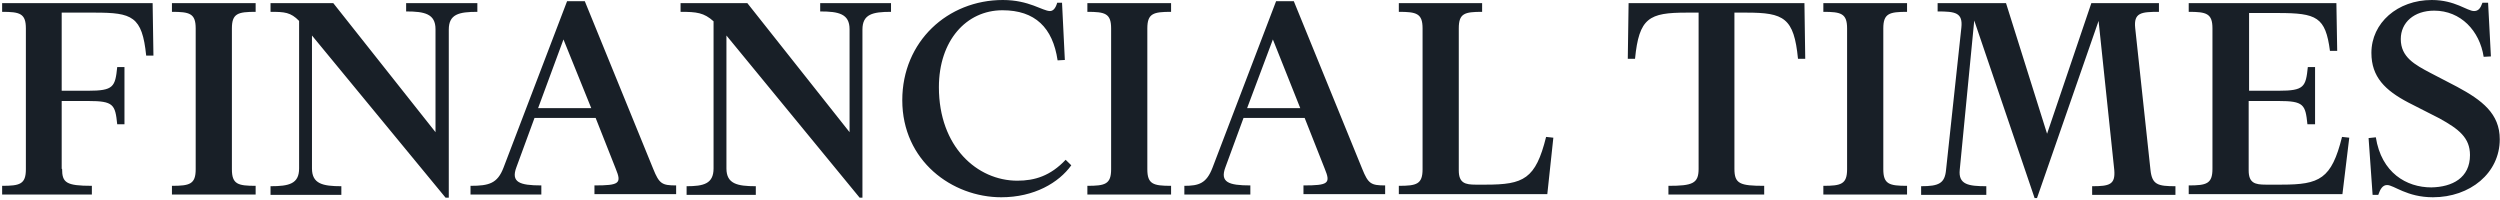 <svg width="750" height="60" viewBox="0 0 750 60" fill="none" xmlns="http://www.w3.org/2000/svg">
<g clip-path="url(#clip0_170_104)">
<path fill-rule="evenodd" clip-rule="evenodd" d="M18.627 50.657C18.627 54.8 19.835 55.747 27.56 55.747V58.351H0.641V55.747C5.952 55.747 7.763 55.273 7.763 50.776V8.522C7.763 4.024 5.952 3.55 0.641 3.55V0.947H45.789L46.031 16.688H43.857C42.65 4.853 39.632 3.788 28.406 3.788H18.507V27.223H26.474C34.079 27.223 34.562 26.039 35.166 20.122H37.339V37.284H35.166C34.562 31.366 34.079 30.3 26.474 30.3H18.507V50.658H18.628L18.627 50.657ZM51.583 58.351V55.747C56.895 55.747 58.706 55.273 58.706 50.776V8.522C58.706 4.024 56.895 3.55 51.583 3.55V0.947H76.692V3.551C71.38 3.551 69.57 4.025 69.57 8.523V50.777C69.57 55.274 71.38 55.748 76.692 55.748V58.351H51.582L51.583 58.351ZM133.67 59.297L93.592 10.652V50.539C93.592 55.156 96.851 55.866 102.405 55.866V58.47H81.159V55.866C86.711 55.866 89.73 55.156 89.73 50.539V6.273C87.195 3.669 85.383 3.55 81.159 3.55V0.947H99.991L130.652 39.65V8.759C130.652 4.143 127.393 3.433 121.84 3.433V0.947H143.207V3.551C137.654 3.551 134.636 4.261 134.636 8.878V59.299H133.67V59.297ZM162.281 58.351H141.155V55.747C146.708 55.747 149.243 55.037 151.053 50.302L170.127 0.355H175.438L195.96 50.657C197.771 55.155 198.616 55.628 202.841 55.628V58.232H178.336V55.628C185.82 55.628 186.545 55.037 184.733 50.657L178.698 35.389H160.349L154.917 50.184C153.227 54.682 155.883 55.628 162.402 55.628V58.351H162.281ZM161.435 32.43H177.37L169.041 11.836L161.435 32.43ZM257.888 59.297L217.931 10.652V50.539C217.931 55.156 221.19 55.866 226.743 55.866V58.47H205.979V55.866C211.05 55.866 214.068 55.156 214.068 50.539V6.391C211.171 3.788 208.998 3.55 204.17 3.55V0.947H224.208L254.869 39.65V8.759C254.869 4.143 251.61 3.433 246.058 3.433V0.947H267.304V3.551C261.751 3.551 258.733 4.261 258.733 8.878V59.299H257.888V59.297ZM317.16 0.829H318.609L319.453 17.99L317.281 18.109C315.832 8.286 310.521 3.077 300.742 3.077C289.878 3.077 281.669 12.191 281.669 26.157C281.669 44.029 293.137 54.208 305.208 54.208C310.4 54.208 315.108 52.788 319.694 47.936L321.385 49.592C317.642 54.8 310.279 59.179 300.379 59.179C285.653 59.179 270.684 48.29 270.684 30.063C270.683 12.428 284.324 0 300.863 0C308.71 0 312.814 3.314 314.987 3.314C315.952 3.314 316.677 2.486 317.16 0.829ZM326.213 58.351V55.747C331.525 55.747 333.336 55.273 333.336 50.776V8.522C333.336 4.024 331.525 3.55 326.213 3.55V0.947H351.323V3.551C346.011 3.551 344.2 4.025 344.2 8.523V50.777C344.2 55.274 346.011 55.748 351.323 55.748V58.351L326.213 58.351ZM374.983 58.351H355.306V55.747C359.652 55.747 361.946 55.037 363.757 50.302L382.83 0.355H388.141L408.663 50.657C410.474 55.155 411.319 55.628 415.544 55.628V58.232H391.039V55.628C398.523 55.628 399.248 55.037 397.437 50.657L391.401 35.389H373.053L367.62 50.184C365.93 54.682 368.586 55.628 375.105 55.628V58.351H374.983ZM374.138 32.43H390.073L381.864 11.836L374.138 32.43ZM419.648 58.351V55.747C424.96 55.747 426.771 55.273 426.771 50.776V8.522C426.771 4.024 424.96 3.55 419.648 3.55V0.947H444.636V3.551C439.325 3.551 437.634 4.025 437.634 8.523V51.132C437.634 54.919 439.566 55.393 442.705 55.393H445.723C457.07 55.393 460.692 53.736 463.83 41.071L466.004 41.308L464.193 58.233H419.648V58.352V58.351ZM541.331 0.947L541.572 17.635H539.399C538.193 5.326 535.174 3.788 523.947 3.788H520.326V50.658C520.326 55.156 522.016 55.748 529.259 55.748V58.351H500.528V55.748C507.772 55.748 509.582 55.037 509.582 50.658V3.788H505.961C494.734 3.788 491.716 5.326 490.509 17.635H488.336L488.578 0.947H541.331ZM547.004 58.351V55.747C552.316 55.747 554.127 55.273 554.127 50.776V8.522C554.127 4.024 552.316 3.55 547.004 3.55V0.947H572.114V3.551C566.802 3.551 564.991 4.025 564.991 8.523V50.777C564.991 55.274 566.802 55.748 572.114 55.748V58.351H547.004ZM647.683 0.946V3.551C642.371 3.551 640.078 3.788 640.56 8.404L645.147 51.013C645.631 55.393 647.321 55.866 652.632 55.866V58.47H627.643V55.866C632.834 55.866 634.645 55.393 634.283 51.013L629.575 6.272L611.105 59.415H610.381L592.273 6.155L587.926 50.894C587.444 55.392 590.583 55.865 595.894 55.865V58.469H576.337V55.865C581.649 55.865 583.46 55.037 583.822 50.894L588.409 8.285C588.893 3.788 586.598 3.433 581.286 3.433V0.947H601.808L614.122 40.123L627.401 0.947H647.681L647.683 0.946ZM694.4 37.282H692.227C691.623 31.365 691.141 30.299 683.536 30.299H674.602V51.13C674.602 54.917 676.534 55.391 679.672 55.391H684.5C695.848 55.391 699.469 53.734 702.608 41.07L704.781 41.306L702.729 58.232H656.615V55.628C661.926 55.628 663.737 55.155 663.737 50.657V8.522C663.737 4.024 661.926 3.55 656.615 3.55V0.947H700.918L701.16 15.268H698.987C697.659 5.089 695.003 3.906 683.414 3.906H674.723V27.222H683.656C691.26 27.222 691.744 26.039 692.347 20.121H694.52V37.283H694.399L694.4 37.282ZM740.997 46.514C740.997 41.306 737.617 38.703 731.822 35.507L722.527 30.772C715.525 27.103 711.421 23.079 711.421 15.86C711.421 6.865 719.267 0 729.528 0C736.53 0 740.151 3.314 742.203 3.314C743.531 3.314 744.135 2.486 744.738 0.829H746.428L747.273 16.926L745.1 17.044C743.893 9.232 738.219 3.195 730.253 3.195C724.216 3.195 720.233 6.747 720.233 11.717C720.233 17.162 724.457 19.411 729.166 21.896L737.133 26.039C744.618 30.063 749.929 34.087 749.929 41.78C749.929 51.959 740.996 59.179 729.89 59.179C722.043 59.179 718.181 55.51 716.129 55.51C714.801 55.51 714.076 56.694 713.473 58.469H711.782L710.575 41.425L712.749 41.189C714.439 51.841 721.923 56.22 729.407 56.22C735.685 56.101 740.996 53.38 740.996 46.515L740.997 46.514Z" fill="#181F27"/>
</g>
<defs>
<clipPath id="clip0_170_104">
<rect width="750" height="60" fill="white"/>
</clipPath>
</defs>
</svg>
